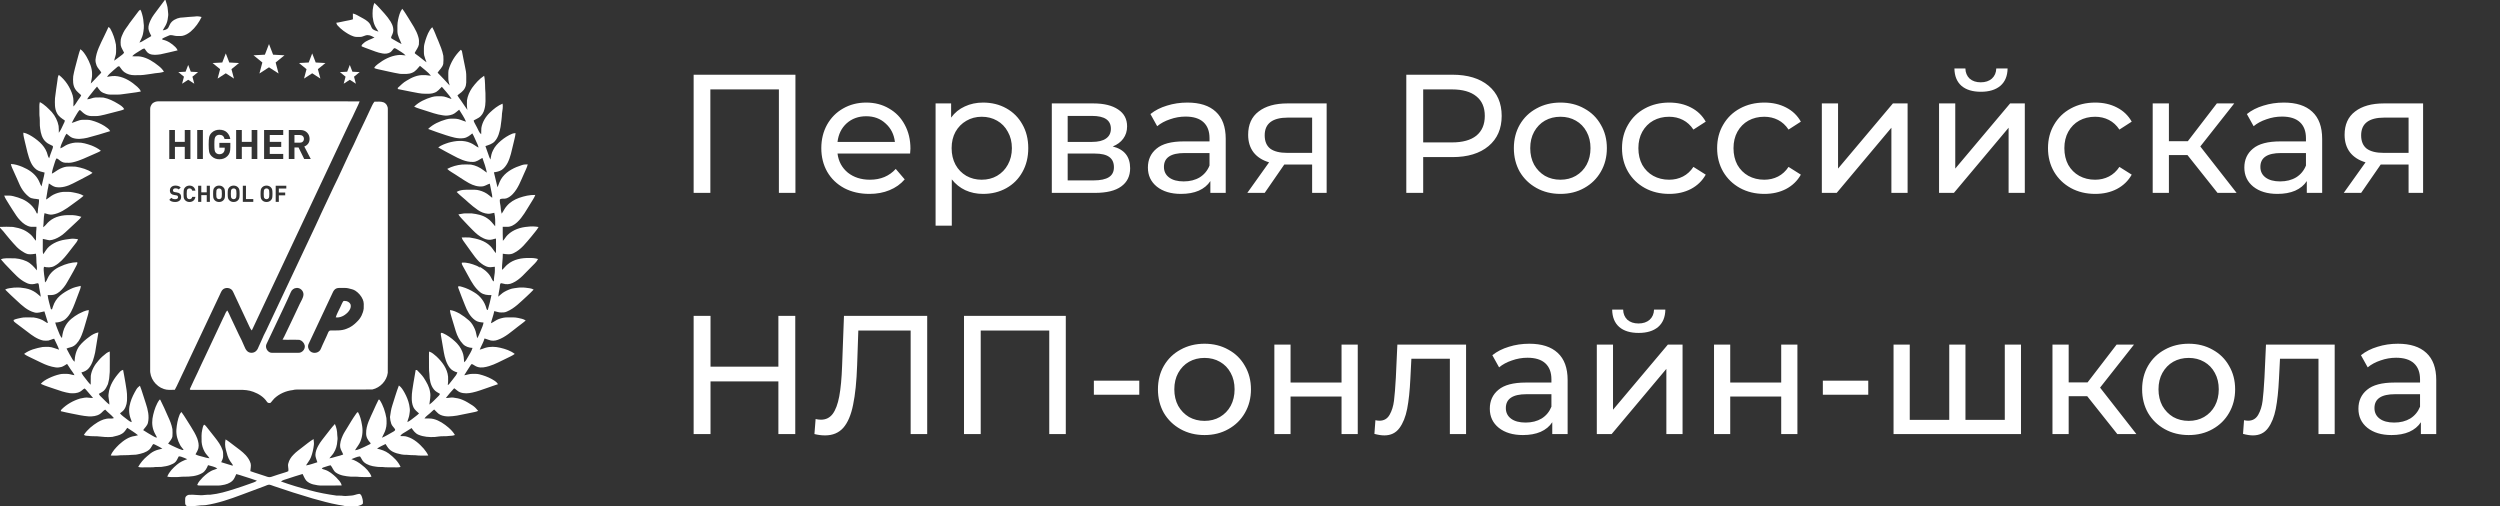 <?xml version="1.0" encoding="UTF-8"?> <svg xmlns="http://www.w3.org/2000/svg" width="311" height="63" viewBox="0 0 311 63" fill="none"><rect x="0" y="0" width="311" height="63" fill="#333333" stroke="none"/> <path fill-rule="evenodd" clip-rule="evenodd" d="M25.04 25.111H24.648V23.105H25.04V23.925H25.719V23.105H26.11V25.111H25.719V24.272H25.04V25.111ZM36.63 17.752H37.295C37.447 17.752 37.571 17.708 37.666 17.62C37.76 17.532 37.808 17.417 37.808 17.275C37.808 17.133 37.76 17.017 37.666 16.93C37.571 16.841 37.447 16.797 37.295 16.797H36.63V17.752ZM32.825 23.719C32.812 23.793 32.805 23.922 32.805 24.108C32.805 24.294 32.812 24.423 32.825 24.496C32.838 24.568 32.863 24.626 32.901 24.669C32.968 24.742 33.053 24.779 33.154 24.779C33.258 24.779 33.341 24.742 33.405 24.669C33.443 24.624 33.469 24.565 33.483 24.493C33.497 24.421 33.504 24.292 33.504 24.108C33.504 23.922 33.497 23.793 33.483 23.719C33.469 23.646 33.443 23.588 33.405 23.545C33.343 23.473 33.26 23.438 33.154 23.438C33.051 23.438 32.967 23.473 32.901 23.545C32.863 23.588 32.838 23.646 32.825 23.719ZM28.717 24.108C28.717 24.294 28.723 24.423 28.736 24.496C28.75 24.568 28.775 24.626 28.813 24.669C28.88 24.742 28.965 24.779 29.066 24.779C29.169 24.779 29.253 24.742 29.317 24.669C29.355 24.624 29.38 24.565 29.394 24.493C29.409 24.421 29.416 24.292 29.416 24.108C29.416 23.922 29.409 23.793 29.394 23.719C29.38 23.646 29.355 23.588 29.317 23.545C29.255 23.473 29.171 23.438 29.066 23.438C28.963 23.438 28.878 23.473 28.813 23.545C28.775 23.588 28.75 23.646 28.736 23.719C28.723 23.793 28.717 23.922 28.717 24.108ZM26.902 24.108C26.902 24.294 26.909 24.423 26.922 24.496C26.935 24.568 26.96 24.626 26.998 24.669C27.066 24.742 27.15 24.779 27.252 24.779C27.355 24.779 27.439 24.742 27.502 24.669C27.54 24.624 27.566 24.565 27.58 24.493C27.594 24.421 27.601 24.292 27.601 24.108C27.601 23.922 27.594 23.793 27.58 23.719C27.566 23.646 27.54 23.588 27.502 23.545C27.44 23.473 27.357 23.438 27.252 23.438C27.148 23.438 27.064 23.473 26.998 23.545C26.96 23.588 26.935 23.646 26.922 23.719C26.909 23.793 26.902 23.922 26.902 24.108ZM36.788 12.605C31.11 12.605 25.433 12.604 19.755 12.605C19.469 12.591 19.173 12.684 18.957 12.873C18.792 13.065 18.668 13.313 18.682 13.57C18.681 24.366 18.682 35.162 18.681 45.958C18.617 47.022 19.37 48.053 20.369 48.388C20.811 48.544 21.287 48.505 21.746 48.489C22.087 47.881 22.345 47.229 22.657 46.605C22.857 46.147 23.107 45.713 23.296 45.249C24.645 42.403 25.984 39.553 27.326 36.703C27.428 36.495 27.509 36.273 27.65 36.086C28.009 35.655 28.787 35.77 28.995 36.296C29.663 37.723 30.338 39.147 31.001 40.577C31.083 40.768 31.176 40.959 31.327 41.106C34.509 34.338 37.7 27.575 40.881 20.807C41.763 18.956 42.616 17.09 43.501 15.24C43.743 14.816 43.933 14.364 44.142 13.923C44.331 13.482 44.577 13.067 44.738 12.614C42.088 12.593 39.437 12.611 36.788 12.605ZM22.532 24.52C22.532 24.709 22.463 24.858 22.324 24.966C22.185 25.074 22.006 25.128 21.788 25.128C21.629 25.128 21.491 25.108 21.374 25.068C21.258 25.027 21.152 24.959 21.056 24.863L21.309 24.61C21.422 24.722 21.583 24.779 21.791 24.779C21.908 24.779 21.996 24.757 22.057 24.714C22.119 24.671 22.149 24.609 22.149 24.528C22.149 24.459 22.128 24.403 22.087 24.362C22.051 24.328 21.991 24.305 21.907 24.294L21.667 24.258C21.498 24.233 21.369 24.178 21.278 24.091C21.183 23.997 21.135 23.866 21.135 23.697C21.135 23.515 21.198 23.368 21.323 23.256C21.449 23.144 21.619 23.088 21.833 23.088C22.104 23.088 22.32 23.166 22.482 23.322L22.233 23.567C22.14 23.475 22.003 23.429 21.822 23.429C21.723 23.429 21.646 23.453 21.594 23.501C21.541 23.549 21.515 23.61 21.515 23.683C21.515 23.743 21.534 23.791 21.571 23.826C21.615 23.866 21.676 23.891 21.755 23.902L21.994 23.939C22.165 23.963 22.293 24.016 22.377 24.097C22.48 24.193 22.532 24.334 22.532 24.52ZM24.31 24.494C24.274 24.699 24.191 24.856 24.059 24.965C23.928 25.074 23.766 25.128 23.575 25.128C23.361 25.128 23.181 25.058 23.037 24.917C22.945 24.825 22.888 24.724 22.866 24.614C22.845 24.504 22.834 24.335 22.834 24.108C22.834 23.881 22.845 23.712 22.866 23.602C22.888 23.493 22.945 23.392 23.037 23.3C23.181 23.159 23.361 23.088 23.575 23.088C23.766 23.088 23.928 23.143 24.059 23.252C24.191 23.361 24.274 23.517 24.31 23.722H23.91C23.865 23.532 23.753 23.438 23.575 23.438C23.468 23.438 23.384 23.472 23.324 23.542C23.286 23.585 23.261 23.644 23.247 23.718C23.232 23.792 23.225 23.922 23.225 24.108C23.225 24.294 23.232 24.424 23.247 24.498C23.261 24.573 23.286 24.631 23.324 24.674C23.384 24.744 23.468 24.779 23.575 24.779C23.755 24.779 23.868 24.684 23.913 24.494H24.31ZM27.252 25.128C27.034 25.128 26.854 25.058 26.713 24.917C26.622 24.825 26.565 24.724 26.543 24.614C26.521 24.504 26.511 24.335 26.511 24.108C26.511 23.881 26.521 23.712 26.543 23.602C26.565 23.493 26.622 23.392 26.713 23.3C26.854 23.159 27.034 23.088 27.252 23.088C27.468 23.088 27.646 23.159 27.787 23.3C27.879 23.392 27.936 23.493 27.959 23.604C27.981 23.715 27.993 23.883 27.993 24.108C27.993 24.334 27.981 24.502 27.959 24.613C27.936 24.723 27.879 24.825 27.787 24.917C27.646 25.058 27.468 25.128 27.252 25.128ZM28.528 24.917C28.436 24.825 28.379 24.724 28.358 24.614C28.336 24.504 28.325 24.335 28.325 24.108C28.325 23.881 28.336 23.712 28.358 23.602C28.379 23.493 28.436 23.392 28.528 23.3C28.669 23.159 28.848 23.088 29.066 23.088C29.282 23.088 29.461 23.159 29.602 23.3C29.694 23.392 29.751 23.493 29.773 23.604C29.796 23.715 29.807 23.883 29.807 24.108C29.807 24.334 29.796 24.502 29.773 24.613C29.751 24.723 29.694 24.825 29.602 24.917C29.461 25.058 29.282 25.128 29.066 25.128C28.848 25.128 28.669 25.058 28.528 24.917ZM30.207 25.111V23.105H30.599V24.762H31.509V25.111H30.207ZM23.69 19.782H22.985V18.27H21.761V19.782H21.056V16.168H21.761V17.645H22.985V16.168H23.69V19.782ZM25.239 19.782H24.533V16.168H25.239V19.782ZM28.579 18.95C28.528 19.116 28.439 19.266 28.31 19.402C28.049 19.676 27.709 19.813 27.29 19.813C26.907 19.813 26.586 19.686 26.325 19.432C26.159 19.266 26.057 19.084 26.018 18.887C25.979 18.689 25.959 18.385 25.959 17.975C25.959 17.566 25.979 17.262 26.018 17.064C26.057 16.866 26.159 16.684 26.325 16.518C26.586 16.265 26.907 16.138 27.29 16.138C27.686 16.138 27.998 16.248 28.226 16.468C28.455 16.688 28.596 16.963 28.65 17.295H27.939C27.858 16.943 27.642 16.767 27.29 16.767C27.107 16.767 26.956 16.831 26.838 16.96C26.77 17.038 26.724 17.143 26.701 17.275C26.677 17.407 26.665 17.64 26.665 17.975C26.665 18.314 26.677 18.549 26.701 18.681C26.724 18.813 26.77 18.918 26.838 18.996C26.953 19.121 27.103 19.183 27.29 19.183C27.506 19.183 27.674 19.116 27.792 18.98C27.9 18.859 27.955 18.698 27.955 18.498V18.366H27.29V17.772H28.655V18.3C28.655 18.567 28.63 18.784 28.579 18.95ZM32.011 19.782H31.305V18.27H30.082V19.782H29.376V16.168H30.082V17.645H31.305V16.168H32.011V19.782ZM35.234 19.782H32.853V16.168H35.234V16.797H33.559V17.645H34.985V18.275H33.559V19.153H35.234V19.782ZM37.843 19.782L37.138 18.341H36.63V19.782H35.925V16.168H37.341C37.7 16.168 37.984 16.275 38.196 16.488C38.408 16.701 38.513 16.963 38.513 17.275C38.513 17.515 38.451 17.716 38.325 17.879C38.2 18.041 38.043 18.156 37.853 18.224L38.661 19.782H37.843ZM32.446 24.614C32.424 24.504 32.413 24.335 32.413 24.108C32.413 23.881 32.424 23.712 32.446 23.602C32.468 23.493 32.524 23.392 32.616 23.3C32.757 23.159 32.937 23.088 33.154 23.088C33.37 23.088 33.549 23.159 33.69 23.3C33.782 23.392 33.839 23.493 33.862 23.604C33.884 23.715 33.896 23.883 33.896 24.108C33.896 24.334 33.884 24.502 33.862 24.613C33.839 24.723 33.782 24.825 33.69 24.917C33.549 25.058 33.37 25.128 33.154 25.128C32.937 25.128 32.757 25.058 32.616 24.917C32.524 24.825 32.468 24.724 32.446 24.614ZM34.296 25.111V23.105H35.617V23.454H34.687V23.948H35.479V24.297H34.687V25.111H34.296Z" fill="white"></path> <path d="M20.503 0H20.584C20.695 0.396 20.857 0.782 20.875 1.198C20.878 1.447 20.953 1.692 20.923 1.941C20.878 2.259 20.855 2.585 20.73 2.884C20.617 3.204 20.399 3.469 20.247 3.769C20.485 3.757 20.734 3.674 20.904 3.502C21.067 3.231 21.148 2.903 21.391 2.685C21.77 2.344 22.285 2.164 22.793 2.171C23.266 2.13 23.738 2.076 24.212 2.057C24.501 2.007 24.798 2.032 25.079 2.114C24.748 2.793 24.307 3.424 23.732 3.917C23.417 4.18 23.049 4.399 22.64 4.471C22.395 4.487 22.148 4.483 21.902 4.473C21.607 4.452 21.301 4.284 21.012 4.422C20.735 4.549 20.445 4.651 20.185 4.81C20.188 4.841 20.196 4.902 20.199 4.933C20.827 5.042 21.37 5.414 21.817 5.852C21.938 5.969 22.025 6.115 22.099 6.264C21.387 6.436 20.674 6.607 19.957 6.758C19.495 6.819 18.996 6.892 18.561 6.679C18.287 6.551 18.153 6.268 17.98 6.039C17.763 6.032 17.599 6.198 17.421 6.297C17.093 6.523 16.711 6.687 16.447 6.994C16.794 7.035 17.146 6.975 17.49 7.038C18.347 7.191 19.094 7.681 19.759 8.22C20.009 8.417 20.232 8.648 20.395 8.923C20.047 9.048 19.678 9.076 19.314 9.11C18.957 9.19 18.59 9.202 18.232 9.27C17.732 9.357 17.223 9.361 16.717 9.353C16.27 9.361 15.817 9.228 15.455 8.965C15.197 8.779 15.045 8.494 14.849 8.253C14.776 8.238 14.695 8.241 14.638 8.294C14.285 8.569 13.97 8.887 13.633 9.179C13.507 9.29 13.405 9.424 13.316 9.566C13.756 9.479 14.209 9.407 14.655 9.493C15.581 9.648 16.393 10.183 17.081 10.798C17.262 10.963 17.436 11.146 17.521 11.382C16.752 11.544 15.966 11.599 15.191 11.724C14.847 11.783 14.497 11.764 14.149 11.771C13.846 11.765 13.536 11.791 13.243 11.698C12.971 11.616 12.687 11.519 12.482 11.312C12.331 11.143 12.203 10.955 12.071 10.771C11.83 11.036 11.606 11.314 11.389 11.599C11.197 11.843 10.986 12.076 10.839 12.352C11.205 12.354 11.528 12.133 11.893 12.126C12.219 12.122 12.547 12.109 12.873 12.139C13.522 12.267 14.122 12.566 14.683 12.909C14.973 13.086 15.29 13.269 15.455 13.579C15.318 13.668 15.159 13.71 15.003 13.752C14.34 13.924 13.678 14.097 13.015 14.264C12.647 14.347 12.277 14.449 11.896 14.441C11.549 14.434 11.187 14.48 10.858 14.346C10.571 14.24 10.333 14.041 10.12 13.828C10.051 13.77 9.984 13.674 9.881 13.702C9.762 13.827 9.674 13.978 9.582 14.122C9.354 14.507 9.118 14.888 8.925 15.292C9.379 15.184 9.791 14.91 10.269 14.905C10.644 14.906 11.029 14.869 11.393 14.981C11.956 15.135 12.503 15.361 12.997 15.671C13.258 15.854 13.551 16.023 13.707 16.312C12.761 16.609 11.81 16.895 10.85 17.143C10.26 17.27 9.627 17.356 9.042 17.159C8.738 17.062 8.53 16.81 8.278 16.631C8.089 16.874 7.987 17.168 7.859 17.444C7.725 17.775 7.528 18.092 7.504 18.456C7.841 18.344 8.101 18.085 8.434 17.964C8.818 17.816 9.229 17.722 9.642 17.735C10.242 17.713 10.822 17.904 11.382 18.098C11.796 18.266 12.207 18.467 12.551 18.757C12.239 18.958 11.882 19.069 11.55 19.233C10.736 19.58 9.94 19.993 9.07 20.188C8.76 20.27 8.437 20.252 8.12 20.245C7.842 20.235 7.592 20.093 7.386 19.916C7.271 19.832 7.161 19.701 7.004 19.721C6.903 19.903 6.85 20.107 6.785 20.303C6.659 20.733 6.488 21.156 6.451 21.605C6.816 21.436 7.114 21.156 7.48 20.987C7.811 20.834 8.169 20.707 8.539 20.72C8.83 20.723 9.122 20.71 9.412 20.732C10.146 20.867 10.892 21.061 11.508 21.503C11.385 21.597 11.256 21.684 11.119 21.756C10.436 22.108 9.77 22.492 9.075 22.822C8.417 23.159 7.669 23.402 6.923 23.27C6.606 23.198 6.346 22.989 6.077 22.818C6.06 22.967 6.038 23.117 6 23.263C5.873 23.776 5.835 24.305 5.73 24.822C6.047 24.655 6.301 24.39 6.621 24.229C6.99 24.043 7.394 23.92 7.805 23.873C8.227 23.875 8.657 23.832 9.073 23.929C9.527 24.024 10.005 24.092 10.397 24.358C9.937 24.768 9.416 25.102 8.926 25.475C8.198 26.015 7.418 26.559 6.5 26.691C6.165 26.741 5.852 26.599 5.535 26.521C5.399 27.095 5.46 27.69 5.369 28.27C5.677 28.075 5.853 27.74 6.141 27.521C6.841 26.92 7.8 26.739 8.699 26.759C9.181 26.743 9.664 26.82 10.12 26.975C9.988 27.161 9.829 27.326 9.658 27.476C9.333 27.761 9.038 28.079 8.71 28.361C8.29 28.729 7.915 29.158 7.425 29.436C7.047 29.666 6.629 29.852 6.184 29.889C5.892 29.866 5.615 29.757 5.325 29.718C5.319 30.083 5.319 30.448 5.32 30.814C5.322 31.085 5.298 31.361 5.382 31.624C5.629 31.301 5.809 30.921 6.127 30.657C6.496 30.348 6.929 30.119 7.387 29.973C7.863 29.821 8.361 29.768 8.854 29.703C9.138 29.663 9.419 29.734 9.701 29.754C9.658 29.897 9.593 30.034 9.502 30.152C9.142 30.63 8.774 31.101 8.401 31.569C7.942 32.152 7.435 32.727 6.774 33.084C6.378 33.308 5.899 33.29 5.469 33.187C5.383 33.504 5.471 33.828 5.485 34.147C5.539 34.474 5.587 34.802 5.598 35.133C5.756 35.006 5.844 34.824 5.917 34.639C6.215 33.946 6.829 33.43 7.517 33.145C8.169 32.831 8.883 32.641 9.607 32.618C9.66 32.751 9.585 32.881 9.527 32.997C9.263 33.486 9.023 33.988 8.729 34.461C8.467 34.881 8.264 35.34 7.947 35.724C7.644 36.095 7.296 36.461 6.834 36.623C6.545 36.738 6.231 36.695 5.929 36.706C5.99 37.298 6.189 37.867 6.329 38.444C6.363 38.458 6.431 38.487 6.465 38.501C6.52 38.371 6.556 38.236 6.6 38.103C6.758 37.603 7.054 37.146 7.446 36.797C7.846 36.45 8.305 36.177 8.782 35.949C9.18 35.75 9.615 35.653 10.046 35.561C10.045 35.707 10.023 35.852 9.966 35.988C9.746 36.571 9.529 37.157 9.305 37.739C9.034 38.442 8.733 39.18 8.15 39.685C7.797 39.993 7.328 40.112 6.869 40.127C7.004 40.629 7.221 41.104 7.412 41.587C7.48 41.761 7.579 41.922 7.71 42.058C7.768 41.514 7.887 40.963 8.171 40.49C8.538 39.849 9.151 39.402 9.779 39.041C10.182 38.84 10.592 38.623 11.047 38.572C11.047 38.969 10.877 39.337 10.783 39.717C10.579 40.38 10.418 41.058 10.153 41.701C9.958 42.206 9.663 42.692 9.216 43.013C8.937 43.213 8.58 43.218 8.277 43.362C8.513 43.812 8.747 44.263 9.013 44.696C9.082 44.812 9.174 44.912 9.274 45.002C9.299 44.3 9.463 43.576 9.899 43.009C10.241 42.585 10.656 42.226 11.097 41.91C11.434 41.645 11.818 41.43 12.242 41.35C12.111 42.184 11.964 43.016 11.834 43.85C11.676 44.53 11.508 45.243 11.054 45.794C10.823 46.08 10.479 46.245 10.128 46.33C10.241 46.641 10.475 46.88 10.67 47.14C10.863 47.389 11.047 47.65 11.286 47.859C11.299 47.489 11.272 47.119 11.294 46.75C11.395 46.033 11.77 45.383 12.252 44.853C12.54 44.507 12.878 44.207 13.237 43.937C13.363 43.843 13.508 43.781 13.654 43.726C13.67 44.523 13.653 45.321 13.655 46.118C13.664 46.381 13.6 46.639 13.598 46.901C13.591 47.203 13.483 47.488 13.427 47.782C13.291 48.06 13.17 48.359 12.944 48.579C12.76 48.762 12.514 48.858 12.298 48.994C12.37 49.19 12.543 49.321 12.684 49.468C12.988 49.758 13.266 50.08 13.606 50.332C13.628 49.882 13.434 49.448 13.507 48.997C13.606 47.94 14.223 47.021 14.916 46.254C15.02 46.133 15.162 46.053 15.313 46.006C15.43 46.549 15.501 47.099 15.607 47.644C15.698 48.249 15.83 48.854 15.805 49.47C15.825 49.992 15.735 50.539 15.425 50.972C15.289 51.151 15.1 51.279 14.925 51.419C15.163 51.708 15.481 51.913 15.773 52.144C15.965 52.283 16.143 52.461 16.381 52.517C16.366 52.337 16.285 52.175 16.226 52.008C16.006 51.386 16.021 50.699 16.218 50.074C16.383 49.492 16.663 48.953 16.968 48.434C17.075 48.25 17.236 48.108 17.406 47.984C17.695 48.704 17.882 49.459 18.141 50.19C18.398 50.96 18.595 51.794 18.403 52.602C18.314 52.965 18.01 53.206 17.811 53.505C18.204 53.766 18.613 54.002 19.021 54.237C19.183 54.316 19.34 54.454 19.533 54.421C19.387 54.124 19.199 53.847 19.098 53.531C18.875 52.911 18.9 52.23 19.058 51.598C19.219 50.937 19.437 50.275 19.843 49.72C19.865 49.719 19.91 49.717 19.932 49.717C20.265 50.388 20.585 51.066 20.877 51.758C21.122 52.278 21.348 52.814 21.45 53.383C21.472 53.685 21.471 53.989 21.45 54.29C21.386 54.646 21.107 54.901 20.913 55.189C21.225 55.378 21.567 55.508 21.893 55.669C22.154 55.782 22.412 55.911 22.688 55.985C22.729 55.98 22.809 55.97 22.849 55.965C22.708 55.766 22.532 55.593 22.414 55.378C22.09 54.794 21.901 54.123 21.941 53.452C21.995 52.817 22.099 52.177 22.343 51.585C22.394 51.459 22.478 51.352 22.567 51.252C23.006 51.833 23.35 52.476 23.754 53.08C24.046 53.551 24.338 54.029 24.538 54.548C24.666 54.929 24.773 55.34 24.683 55.742C24.612 56.022 24.463 56.272 24.32 56.52C24.592 56.681 24.907 56.732 25.207 56.816C25.491 56.89 25.77 56.991 26.065 57.005C25.874 56.725 25.614 56.495 25.452 56.195C25.246 55.82 25.115 55.4 25.079 54.975C25.078 54.473 25.035 53.962 25.157 53.471C25.213 53.253 25.231 53.01 25.38 52.831C25.515 52.857 25.588 52.99 25.678 53.081C26.032 53.531 26.384 53.981 26.742 54.427C27.119 54.907 27.493 55.411 27.686 55.997C27.777 56.239 27.756 56.503 27.757 56.757C27.766 57.025 27.623 57.261 27.518 57.498C27.985 57.647 28.455 57.788 28.925 57.929C28.936 57.911 28.96 57.876 28.972 57.858C28.88 57.679 28.736 57.535 28.63 57.365C28.338 56.941 28.229 56.431 28.1 55.942C27.99 55.527 27.963 55.078 28.064 54.66C28.422 54.875 28.743 55.147 29.078 55.396C29.59 55.789 30.132 56.152 30.573 56.629C30.839 56.927 31.073 57.27 31.181 57.659C31.26 57.974 31.154 58.292 31.14 58.608C31.768 58.846 32.419 59.016 33.051 59.242C33.269 59.33 33.511 59.403 33.743 59.323C34.309 59.132 34.876 58.942 35.449 58.772C35.592 58.726 35.739 58.686 35.871 58.611C35.927 58.293 35.767 57.975 35.861 57.663C35.963 57.246 36.198 56.87 36.502 56.571C36.838 56.205 37.254 55.929 37.639 55.621C38.088 55.279 38.521 54.91 39.007 54.62C39.025 54.86 39.08 55.099 39.047 55.341C38.981 55.869 38.871 56.398 38.676 56.894C38.535 57.265 38.261 57.558 38.064 57.897C38.552 57.839 39.009 57.635 39.48 57.504C39.399 57.202 39.24 56.916 39.235 56.598C39.245 56.192 39.399 55.806 39.59 55.453C39.856 54.955 40.23 54.53 40.569 54.083C40.925 53.631 41.266 53.165 41.662 52.745C41.852 53.169 41.953 53.632 41.954 54.096C41.986 54.35 42.016 54.606 41.963 54.859C41.939 55.384 41.79 55.907 41.505 56.352C41.355 56.594 41.143 56.788 40.973 57.014C41.291 56.981 41.59 56.859 41.899 56.782C42.166 56.708 42.439 56.654 42.693 56.541C42.593 56.237 42.381 55.977 42.325 55.657C42.253 55.14 42.434 54.636 42.642 54.173C42.791 53.833 43.01 53.532 43.196 53.212C43.544 52.637 43.884 52.057 44.275 51.51C44.35 51.42 44.404 51.278 44.538 51.273C44.798 51.737 44.929 52.26 45.015 52.781C45.164 53.473 45.111 54.206 44.856 54.867C44.698 55.291 44.382 55.625 44.164 56.015C44.591 55.964 44.971 55.748 45.36 55.578C45.606 55.461 45.852 55.34 46.096 55.217C46.094 55.189 46.089 55.133 46.086 55.104C45.778 54.788 45.535 54.377 45.548 53.922C45.523 52.902 46.052 51.993 46.452 51.089C46.654 50.624 46.87 50.166 47.098 49.714C47.136 49.718 47.174 49.721 47.213 49.725C47.671 50.408 47.92 51.207 48.069 52.009C48.101 52.466 48.118 52.935 47.982 53.379C47.893 53.764 47.664 54.093 47.512 54.454C47.995 54.264 48.424 53.964 48.882 53.724C49 53.65 49.221 53.562 49.135 53.384C48.99 53.154 48.761 52.978 48.672 52.712C48.584 52.444 48.525 52.162 48.514 51.88C48.588 51.397 48.643 50.908 48.8 50.443C49.071 49.613 49.305 48.769 49.622 47.954C49.947 48.173 50.138 48.525 50.328 48.857C50.586 49.327 50.794 49.83 50.904 50.356C50.943 50.647 51.023 50.942 50.973 51.237C50.94 51.496 50.909 51.759 50.821 52.006C50.764 52.172 50.7 52.337 50.676 52.512C51.042 52.343 51.335 52.057 51.661 51.826C51.824 51.704 51.982 51.575 52.128 51.432C51.871 51.199 51.58 50.98 51.43 50.659C51.26 50.288 51.214 49.873 51.222 49.47C51.214 48.856 51.346 48.254 51.431 47.649C51.526 47.109 51.605 46.567 51.71 46.029C51.751 46.03 51.832 46.033 51.872 46.035C52.167 46.35 52.488 46.645 52.726 47.008C53.062 47.55 53.412 48.11 53.496 48.755C53.615 49.281 53.461 49.805 53.413 50.327C53.785 50.075 54.072 49.725 54.399 49.421C54.52 49.29 54.68 49.174 54.73 48.995C54.469 48.836 54.179 48.705 53.986 48.458C53.545 47.926 53.431 47.205 53.416 46.534C53.338 45.996 53.382 45.451 53.367 44.91C53.367 44.518 53.357 44.125 53.374 43.733C53.735 43.832 54.01 44.099 54.288 44.335C55.003 45.006 55.648 45.851 55.742 46.859C55.741 47.195 55.771 47.539 55.699 47.87C55.737 47.862 55.775 47.854 55.814 47.847C56.114 47.468 56.419 47.094 56.706 46.705C56.792 46.592 56.847 46.461 56.898 46.329C56.535 46.237 56.183 46.059 55.953 45.756C55.523 45.206 55.339 44.511 55.214 43.836C55.111 43.236 55.001 42.638 54.906 42.038C54.892 41.836 54.801 41.635 54.848 41.433C54.923 41.376 55.022 41.428 55.103 41.448C55.652 41.692 56.146 42.048 56.586 42.455C56.987 42.813 57.319 43.256 57.514 43.759C57.695 44.171 57.714 44.627 57.741 45.07C57.926 44.917 58.049 44.71 58.161 44.501C58.378 44.1 58.658 43.726 58.781 43.281C58.35 43.262 57.904 43.125 57.599 42.806C57.164 42.358 56.877 41.785 56.695 41.192C56.513 40.621 56.342 40.047 56.176 39.471C56.095 39.175 55.986 38.882 55.981 38.571C56.403 38.617 56.792 38.807 57.163 39.001C57.591 39.258 57.995 39.556 58.368 39.887C58.688 40.179 58.904 40.566 59.077 40.959C59.235 41.314 59.258 41.707 59.365 42.077C59.563 41.779 59.666 41.434 59.814 41.11C59.946 40.789 60.1 40.471 60.154 40.126C59.793 40.094 59.407 40.062 59.107 39.834C58.469 39.385 58.105 38.664 57.835 37.953C57.56 37.264 57.285 36.575 57.033 35.877C57.015 35.796 56.953 35.704 57.006 35.626C57.181 35.579 57.359 35.653 57.528 35.699C58.047 35.853 58.541 36.085 58.999 36.373C59.746 36.803 60.3 37.547 60.51 38.381C60.53 38.458 60.594 38.634 60.691 38.531C60.864 37.93 61.017 37.32 61.139 36.706C60.667 36.728 60.166 36.676 59.777 36.385C59.099 35.862 58.669 35.104 58.271 34.363C58.02 33.927 57.786 33.483 57.545 33.042C57.486 32.929 57.416 32.805 57.458 32.674C58.081 32.619 58.691 32.819 59.261 33.048C59.443 33.112 59.595 33.239 59.77 33.317C59.732 33.263 59.69 33.212 59.652 33.16C59.985 33.398 60.354 33.595 60.632 33.902C60.85 34.121 61.029 34.379 61.156 34.66C61.218 34.799 61.29 34.942 61.433 35.014C61.447 34.742 61.462 34.471 61.51 34.202C61.578 33.867 61.56 33.524 61.559 33.185C61.306 33.187 61.055 33.276 60.803 33.228C60.332 33.149 59.936 32.848 59.587 32.539C59.234 32.174 58.924 31.769 58.635 31.351C58.394 31.018 58.147 30.689 57.916 30.348C57.743 30.088 57.514 29.853 57.436 29.542C57.769 29.539 58.101 29.526 58.434 29.546C59.35 29.686 60.313 29.934 60.992 30.606C61.264 30.871 61.434 31.218 61.692 31.495C61.719 30.89 61.71 30.283 61.699 29.679C61.538 29.686 61.392 29.757 61.237 29.792C60.886 29.883 60.51 29.812 60.186 29.662C59.649 29.426 59.202 29.032 58.796 28.617C58.48 28.289 58.152 27.97 57.846 27.631C57.567 27.314 57.243 27.033 57.022 26.669C57.318 26.642 57.604 26.537 57.904 26.543C58.167 26.544 58.43 26.538 58.693 26.549C59.366 26.632 60.062 26.761 60.626 27.163C61.025 27.412 61.298 27.799 61.599 28.15C61.614 27.59 61.621 27.02 61.49 26.471C61.229 26.51 60.975 26.613 60.707 26.594C60.255 26.558 59.821 26.385 59.449 26.128C59.04 25.844 58.651 25.531 58.282 25.199C57.805 24.742 57.267 24.353 56.807 23.878C57.309 23.576 57.918 23.601 58.483 23.602C58.867 23.612 59.26 23.572 59.633 23.688C60.077 23.803 60.502 24.006 60.853 24.303C60.978 24.407 61.099 24.515 61.23 24.611C61.246 24.374 61.201 24.14 61.144 23.911C61.073 23.557 61.009 23.201 60.933 22.848C60.645 22.924 60.402 23.109 60.111 23.173C59.496 23.275 58.878 23.072 58.342 22.78C57.59 22.361 56.897 21.848 56.16 21.406C55.971 21.292 55.79 21.167 55.634 21.012C56.206 20.707 56.84 20.528 57.484 20.468C57.851 20.461 58.219 20.45 58.585 20.474C59.145 20.57 59.677 20.816 60.127 21.161C60.27 21.271 60.413 21.381 60.568 21.476C60.43 20.852 60.24 20.238 60.011 19.642C59.644 19.845 59.294 20.14 58.853 20.144C57.941 20.177 57.107 19.743 56.325 19.325C55.714 19.012 55.115 18.675 54.515 18.341C54.89 18.048 55.35 17.9 55.797 17.75C56.679 17.503 57.66 17.398 58.523 17.776C58.889 17.916 59.177 18.194 59.529 18.36C59.48 18.089 59.355 17.842 59.237 17.596C59.073 17.264 58.954 16.909 58.755 16.595C58.445 16.856 58.11 17.12 57.697 17.182C56.941 17.302 56.2 17.038 55.488 16.822C54.743 16.567 53.99 16.333 53.259 16.042C53.87 15.444 54.676 15.088 55.489 14.858C55.882 14.735 56.297 14.751 56.704 14.768C57.151 14.8 57.546 15.032 57.975 15.139C57.751 14.609 57.422 14.131 57.12 13.646C56.852 13.844 56.624 14.104 56.308 14.228C55.924 14.377 55.497 14.426 55.091 14.348C54.314 14.244 53.577 13.966 52.834 13.732C52.395 13.578 51.937 13.477 51.521 13.267C52.127 12.664 52.926 12.308 53.735 12.068C54.119 11.95 54.525 11.972 54.921 11.976C55.364 11.978 55.758 12.203 56.175 12.318C56.005 11.995 55.752 11.729 55.526 11.446C55.348 11.222 55.152 11.013 54.965 10.797C54.69 11.062 54.448 11.389 54.075 11.523C53.715 11.682 53.316 11.665 52.931 11.662C52.348 11.677 51.781 11.52 51.21 11.424C50.637 11.314 50.067 11.197 49.495 11.081C49.491 11.046 49.483 10.976 49.479 10.94C49.83 10.616 50.166 10.265 50.587 10.03C51.225 9.634 51.95 9.302 52.719 9.347C53.019 9.322 53.31 9.411 53.609 9.416C53.223 8.934 52.703 8.59 52.242 8.187C51.957 8.497 51.705 8.874 51.301 9.038C50.825 9.261 50.289 9.195 49.78 9.19C48.835 9.034 47.904 8.798 46.967 8.599C46.824 8.568 46.681 8.529 46.551 8.46C46.634 8.246 46.839 8.115 47.004 7.969C47.721 7.413 48.558 6.97 49.469 6.857C49.799 6.805 50.13 6.864 50.458 6.894C50.181 6.59 49.804 6.412 49.469 6.183C49.329 6.108 49.195 5.979 49.025 5.996C48.853 6.156 48.745 6.381 48.542 6.509C48.255 6.68 47.905 6.711 47.582 6.649C46.974 6.553 46.409 6.299 45.833 6.094C45.555 5.984 45.266 5.897 44.995 5.771C44.93 5.6 45.111 5.489 45.215 5.385C45.601 5.023 46.127 4.9 46.587 4.666C46.32 4.541 46.054 4.367 45.749 4.371C45.417 4.353 45.14 4.601 44.809 4.593C44.523 4.59 44.226 4.627 43.955 4.518C43.499 4.367 43.097 4.096 42.709 3.82C42.45 3.633 42.218 3.41 42.002 3.174C41.909 3.08 41.868 2.953 41.832 2.829C42.206 2.795 42.565 2.68 42.935 2.618C43.258 2.545 43.591 2.512 43.905 2.399C43.898 2.16 43.894 1.921 43.897 1.682C44.259 1.753 44.565 1.971 44.888 2.138C45.287 2.356 45.717 2.566 45.992 2.942C46.151 3.151 46.181 3.437 46.369 3.625C46.58 3.778 46.833 3.861 47.082 3.932C46.935 3.672 46.745 3.437 46.623 3.163C46.466 2.829 46.407 2.461 46.359 2.099C46.33 1.517 46.333 0.908 46.579 0.367C47.035 0.768 47.416 1.242 47.831 1.685C48.118 1.999 48.372 2.342 48.6 2.701C48.868 3.139 49.043 3.693 48.839 4.192C48.788 4.377 48.638 4.54 48.654 4.738C48.784 4.845 48.938 4.917 49.083 5C49.374 5.158 49.65 5.344 49.953 5.48C49.763 4.962 49.447 4.471 49.439 3.902C49.435 3.421 49.411 2.932 49.522 2.459C49.624 1.983 49.743 1.49 50.038 1.092C50.332 1.449 50.552 1.858 50.807 2.243C51.256 3.006 51.803 3.733 52.04 4.6C52.142 4.901 52.135 5.225 52.11 5.538C52.036 5.906 51.785 6.199 51.615 6.524C51.544 6.64 51.696 6.697 51.764 6.762C52.214 7.069 52.612 7.442 53.059 7.751C52.946 7.465 52.843 7.175 52.766 6.877C52.712 6.578 52.741 6.273 52.736 5.971C52.728 5.639 52.838 5.322 52.925 5.006C53.12 4.428 53.325 3.815 53.773 3.381C54.077 3.908 54.249 4.498 54.508 5.048C54.759 5.665 55.028 6.284 55.151 6.943C55.17 7.274 55.183 7.611 55.142 7.941C55.052 8.389 54.668 8.674 54.437 9.041C54.953 9.555 55.443 10.097 55.937 10.633C55.857 10.326 55.758 10.017 55.771 9.696C55.776 9.373 55.751 9.048 55.797 8.727C56.064 7.766 56.604 6.881 57.325 6.192C57.358 6.224 57.424 6.289 57.457 6.322C57.565 6.963 57.715 7.597 57.837 8.236C57.938 8.662 58.015 9.096 58.003 9.535C57.991 10.011 58.071 10.524 57.827 10.959C57.629 11.356 57.24 11.592 56.906 11.86C57.024 12.098 57.204 12.298 57.351 12.517C57.626 12.898 57.868 13.302 58.148 13.68C58.067 13.285 58.075 12.879 58.091 12.479C58.176 11.924 58.41 11.398 58.724 10.936C59.148 10.366 59.623 9.812 60.226 9.426C60.391 10.134 60.315 10.864 60.39 11.581C60.39 12.247 60.45 12.93 60.266 13.579C60.165 14.002 59.926 14.411 59.553 14.645C59.357 14.777 59.134 14.858 58.931 14.976C58.935 15.115 59.01 15.238 59.071 15.36C59.248 15.679 59.416 16.003 59.571 16.333C59.634 16.479 59.742 16.596 59.86 16.701C59.876 16.443 59.857 16.183 59.88 15.926C59.999 15.182 60.413 14.514 60.949 13.995C61.416 13.555 61.923 13.138 62.522 12.893C62.593 13.3 62.51 13.709 62.45 14.112C62.429 14.677 62.342 15.237 62.267 15.796C62.146 16.426 61.989 17.09 61.547 17.578C61.246 17.914 60.796 18.032 60.386 18.174C60.501 18.562 60.67 18.931 60.79 19.318C60.845 19.501 60.915 19.678 61.011 19.844C61.079 19.452 61.141 19.05 61.334 18.697C61.554 18.223 61.922 17.84 62.315 17.505C62.74 17.15 63.21 16.844 63.723 16.633C63.853 16.576 63.997 16.573 64.137 16.563C64.094 17.05 63.931 17.517 63.836 17.995C63.649 18.762 63.505 19.553 63.146 20.263C62.966 20.599 62.734 20.92 62.416 21.138C62.124 21.317 61.78 21.393 61.443 21.436C61.582 22.061 61.745 22.68 61.889 23.303C62.064 22.859 62.214 22.393 62.518 22.017C63.111 21.258 64.013 20.826 64.91 20.542C65.147 20.456 65.4 20.449 65.649 20.45C65.559 20.861 65.344 21.226 65.186 21.611C64.785 22.493 64.457 23.442 63.773 24.155C63.553 24.378 63.298 24.575 62.997 24.675C62.752 24.763 62.475 24.66 62.236 24.772C62.163 24.825 62.176 24.916 62.176 24.994C62.177 25.265 62.271 25.526 62.283 25.796C62.292 26.062 62.332 26.328 62.408 26.584C62.639 26.277 62.775 25.907 63.042 25.626C63.443 25.15 63.992 24.824 64.573 24.616C65.219 24.39 65.903 24.229 66.59 24.251C66.456 24.647 66.183 24.972 65.985 25.335C65.477 26.134 65.036 26.998 64.335 27.651C63.987 27.976 63.535 28.244 63.043 28.217C62.875 28.217 62.706 28.212 62.539 28.213C62.546 28.795 62.527 29.377 62.559 29.959C62.792 29.734 62.927 29.429 63.167 29.211C63.831 28.569 64.755 28.266 65.661 28.204C66.106 28.137 66.558 28.164 67 28.239C66.758 28.676 66.396 29.026 66.103 29.427C65.454 30.183 64.841 31.037 63.917 31.479C63.498 31.715 63.001 31.625 62.548 31.564C62.561 32.236 62.428 32.902 62.447 33.573C62.712 33.383 62.878 33.09 63.14 32.895C63.889 32.258 64.913 32.062 65.872 32.098C66.231 32.082 66.59 32.111 66.933 32.221C66.744 32.625 66.377 32.901 66.081 33.223C65.353 33.924 64.719 34.776 63.77 35.196C63.396 35.385 62.953 35.402 62.557 35.274C62.453 35.258 62.313 35.185 62.24 35.297C62.16 35.504 62.192 35.731 62.136 35.944C62.055 36.259 62.031 36.584 61.979 36.904C62.232 36.707 62.451 36.465 62.735 36.308C63.126 36.092 63.543 35.9 63.993 35.851C64.287 35.816 64.579 35.757 64.877 35.766C65.225 35.753 65.568 35.818 65.913 35.862C66.08 35.879 66.237 35.947 66.385 36.025C66.111 36.334 65.794 36.598 65.501 36.888C64.737 37.577 64.012 38.36 63.044 38.763C62.83 38.865 62.592 38.88 62.36 38.871C62.057 38.886 61.777 38.756 61.486 38.701C61.391 39.217 61.188 39.704 61.069 40.212C61.422 40.077 61.703 39.804 62.062 39.681C62.411 39.563 62.776 39.471 63.147 39.485C63.585 39.496 64.03 39.449 64.46 39.552C64.782 39.622 65.118 39.679 65.398 39.867C65.084 40.158 64.722 40.39 64.391 40.661C63.616 41.253 62.877 41.939 61.941 42.269C61.576 42.413 61.151 42.432 60.788 42.275C60.619 42.211 60.45 42.15 60.276 42.102C60.141 42.594 59.864 43.027 59.676 43.497C59.91 43.451 60.126 43.349 60.352 43.276C60.962 43.091 61.62 43.113 62.234 43.263C62.871 43.411 63.515 43.62 64.036 44.029C63.715 44.267 63.339 44.413 62.985 44.596C62.277 44.927 61.592 45.32 60.839 45.544C60.371 45.683 59.86 45.801 59.383 45.638C59.146 45.567 58.959 45.396 58.735 45.299C58.624 45.265 58.581 45.405 58.522 45.471C58.273 45.88 57.991 46.27 57.75 46.684C58.084 46.641 58.403 46.502 58.744 46.51C59.045 46.513 59.352 46.489 59.646 46.569C60.161 46.7 60.666 46.882 61.135 47.133C61.436 47.311 61.771 47.477 61.952 47.792C61.502 47.928 61.066 48.107 60.619 48.252C60.01 48.452 59.414 48.696 58.785 48.828C58.273 48.948 57.712 48.99 57.214 48.793C56.938 48.685 56.747 48.449 56.499 48.299C56.127 48.676 55.8 49.096 55.465 49.505C55.758 49.526 56.044 49.436 56.337 49.451C56.743 49.505 57.155 49.569 57.533 49.737C57.977 49.917 58.378 50.183 58.782 50.438C59.054 50.617 59.28 50.857 59.484 51.111C59.232 51.24 58.949 51.268 58.677 51.331C58.07 51.457 57.464 51.583 56.855 51.699C56.17 51.798 55.43 51.907 54.779 51.604C54.46 51.464 54.268 51.163 54.016 50.941C53.82 51.066 53.675 51.256 53.493 51.4C53.262 51.616 52.98 51.783 52.806 52.054C53.185 52.078 53.574 52.023 53.945 52.125C54.647 52.312 55.259 52.73 55.804 53.197C56.106 53.465 56.391 53.758 56.591 54.113C56.378 54.202 56.148 54.218 55.92 54.226C55.658 54.264 55.393 54.269 55.129 54.267C54.777 54.258 54.432 54.327 54.084 54.362C53.397 54.397 52.687 54.349 52.047 54.077C51.669 53.919 51.425 53.576 51.201 53.251C50.957 53.391 50.729 53.556 50.487 53.699C50.235 53.856 49.94 53.978 49.786 54.248C50.089 54.256 50.402 54.231 50.69 54.343C51.506 54.599 52.16 55.188 52.716 55.816C52.932 56.081 53.139 56.356 53.278 56.67C52.742 56.673 52.203 56.703 51.67 56.63C51.303 56.622 50.935 56.618 50.57 56.577C50.157 56.599 49.754 56.5 49.359 56.392C49.014 56.285 48.668 56.135 48.415 55.869C48.229 55.684 48.111 55.447 47.964 55.234C47.604 55.413 47.229 55.573 46.903 55.81C47.418 55.923 47.931 56.09 48.359 56.409C48.953 56.863 49.527 57.393 49.832 58.09C49.544 58.171 49.241 58.132 48.946 58.139C48.596 58.132 48.246 58.153 47.898 58.124C47.523 58.063 47.139 58.129 46.766 58.052C46.234 57.994 45.686 57.846 45.273 57.49C45.049 57.297 44.964 57.001 44.783 56.776C44.403 56.792 44.064 57.005 43.707 57.12C44.188 57.267 44.63 57.522 45.015 57.846C45.517 58.22 45.977 58.695 46.213 59.282C46.053 59.367 45.87 59.343 45.697 59.346C45.382 59.337 45.067 59.357 44.753 59.331C44.378 59.275 43.998 59.312 43.621 59.295C42.986 59.242 42.314 59.16 41.778 58.784C41.463 58.563 41.372 58.166 41.133 57.884C40.902 57.912 40.687 58.012 40.464 58.074C40.315 58.129 40.142 58.15 40.031 58.272C40.124 58.38 40.278 58.384 40.403 58.434C40.955 58.604 41.401 58.991 41.815 59.379C42.08 59.684 42.431 59.965 42.501 60.388C41.697 60.412 40.892 60.395 40.088 60.401C39.702 60.414 39.316 60.35 38.943 60.256C38.632 60.17 38.327 60.025 38.102 59.789C37.894 59.547 37.792 59.239 37.643 58.962C36.998 59.144 36.367 59.366 35.729 59.569C35.465 59.662 35.176 59.713 34.953 59.894C36.124 60.319 37.32 60.672 38.525 60.987C39.616 61.292 40.734 61.492 41.854 61.65C42.139 61.666 42.427 61.64 42.709 61.688C43.035 61.736 43.359 61.655 43.685 61.652C44.019 61.644 44.324 61.481 44.651 61.44C44.834 61.412 44.941 61.6 44.996 61.746C45.099 62.032 45.18 62.338 45.141 62.644C44.979 62.868 44.663 62.876 44.431 62.99H43.013C42.708 62.878 42.382 62.865 42.068 62.796C40.984 62.602 39.927 62.294 38.867 62.003C37.257 61.525 35.653 61.024 34.067 60.472C33.875 60.409 33.689 60.318 33.486 60.294C33.295 60.298 33.125 60.403 32.949 60.465C31.999 60.827 31.043 61.174 30.091 61.532C28.623 62.088 27.126 62.603 25.57 62.84C25.31 62.879 25.045 62.846 24.785 62.889C24.473 62.918 24.163 62.962 23.85 62.99H23.273C23.166 62.892 23.033 62.785 23.037 62.627C23.028 62.399 23.022 62.17 23.043 61.943C23.083 61.735 23.286 61.597 23.481 61.555C24.134 61.491 24.783 61.667 25.435 61.577C25.679 61.536 25.927 61.555 26.172 61.541C27.207 61.438 28.209 61.14 29.194 60.82C29.849 60.627 30.488 60.383 31.134 60.161C31.416 60.056 31.717 59.98 31.961 59.795C31.405 59.585 30.832 59.423 30.268 59.237C29.975 59.154 29.693 59.033 29.395 58.976C29.25 59.253 29.162 59.572 28.929 59.795C28.574 60.142 28.077 60.288 27.597 60.357C27.328 60.414 27.052 60.399 26.779 60.401C26.149 60.401 25.52 60.401 24.891 60.399C24.768 60.395 24.636 60.404 24.533 60.329C24.665 59.955 24.956 59.672 25.221 59.388C25.637 58.987 26.098 58.596 26.661 58.427C26.788 58.385 26.915 58.342 27.032 58.275C26.692 58.043 26.269 57.983 25.881 57.866C25.725 58.246 25.523 58.637 25.154 58.85C24.461 59.257 23.632 59.307 22.848 59.299C22.532 59.289 22.221 59.362 21.905 59.344C21.539 59.331 21.166 59.385 20.808 59.291C21.047 58.685 21.524 58.216 22.011 57.803C22.383 57.484 22.835 57.281 23.294 57.119C23.046 57.005 22.793 56.903 22.535 56.815C22.435 56.78 22.323 56.757 22.221 56.794C22.097 57.01 22.019 57.254 21.85 57.441C21.671 57.648 21.406 57.748 21.158 57.847C20.812 57.985 20.44 58.03 20.075 58.082C19.742 58.112 19.406 58.07 19.075 58.124C18.744 58.151 18.411 58.133 18.079 58.139C17.783 58.133 17.48 58.171 17.191 58.086C17.474 57.58 17.849 57.131 18.294 56.759C18.568 56.52 18.848 56.279 19.18 56.123C19.5 55.965 19.854 55.899 20.198 55.809C19.926 55.627 19.626 55.494 19.338 55.341C19.247 55.295 19.153 55.242 19.048 55.251C18.882 55.459 18.796 55.725 18.595 55.907C18.181 56.29 17.613 56.426 17.075 56.533C16.82 56.595 16.556 56.558 16.297 56.591C15.845 56.65 15.387 56.605 14.934 56.64C14.551 56.695 14.161 56.677 13.775 56.67C13.983 56.132 14.402 55.711 14.803 55.311C15.359 54.806 16.011 54.328 16.778 54.239C16.91 54.213 17.04 54.181 17.168 54.143C16.75 53.797 16.282 53.52 15.832 53.219C15.649 53.481 15.478 53.769 15.198 53.939C14.829 54.187 14.376 54.236 13.961 54.352C13.341 54.408 12.721 54.34 12.104 54.276C11.741 54.249 11.374 54.287 11.012 54.227C10.82 54.198 10.59 54.24 10.44 54.091C10.873 53.431 11.502 52.925 12.169 52.515C12.624 52.247 13.14 52.041 13.678 52.062C13.841 52.055 14.019 52.09 14.169 52.005C13.852 51.612 13.427 51.324 13.087 50.953C12.822 51.091 12.666 51.364 12.411 51.516C12.011 51.766 11.519 51.815 11.056 51.801C10.303 51.752 9.567 51.57 8.828 51.43C8.411 51.33 7.984 51.272 7.573 51.154C7.551 51.055 7.61 50.975 7.678 50.912C8.311 50.286 9.111 49.838 9.96 49.58C10.319 49.514 10.688 49.401 11.055 49.477C11.227 49.504 11.402 49.505 11.576 49.502C11.336 49.21 11.074 48.937 10.837 48.643C10.742 48.53 10.649 48.411 10.527 48.325C10.322 48.418 10.18 48.605 9.983 48.713C9.596 48.939 9.132 48.945 8.698 48.911C8.047 48.813 7.42 48.607 6.802 48.385C6.225 48.178 5.628 48.016 5.073 47.75C5.344 47.434 5.71 47.224 6.08 47.044C6.521 46.832 6.984 46.66 7.462 46.555C7.748 46.489 8.043 46.515 8.334 46.511C8.654 46.505 8.951 46.648 9.267 46.674C9.139 46.394 8.93 46.163 8.762 45.908C8.619 45.698 8.498 45.473 8.344 45.271C8.112 45.405 7.894 45.574 7.633 45.652C7.401 45.713 7.156 45.739 6.917 45.704C6.294 45.62 5.698 45.396 5.136 45.12C4.726 44.917 4.307 44.732 3.899 44.525C3.593 44.368 3.268 44.241 2.998 44.024C3.66 43.521 4.487 43.312 5.292 43.168C5.554 43.139 5.819 43.149 6.082 43.154C6.528 43.175 6.928 43.386 7.352 43.501C7.193 43.027 6.937 42.593 6.738 42.135C6.488 42.185 6.261 42.311 6.013 42.367C5.8 42.386 5.583 42.388 5.37 42.362C4.618 42.196 3.985 41.724 3.39 41.258C2.914 40.893 2.429 40.537 1.952 40.174C1.835 40.075 1.658 39.983 1.693 39.802C1.857 39.714 2.043 39.674 2.222 39.628C2.526 39.563 2.83 39.482 3.143 39.487C3.493 39.488 3.843 39.475 4.192 39.496C4.698 39.565 5.201 39.725 5.621 40.022C5.728 40.077 5.83 40.21 5.963 40.157C5.838 39.677 5.655 39.213 5.523 38.734C5.12 38.801 4.717 38.989 4.303 38.874C3.425 38.651 2.745 38.013 2.101 37.411C1.616 36.95 1.109 36.512 0.647 36.027C0.97 35.822 1.365 35.849 1.727 35.781C2.087 35.756 2.451 35.755 2.808 35.816C3.284 35.866 3.759 35.986 4.175 36.229C4.51 36.404 4.779 36.675 5.069 36.913C5.024 36.425 4.876 35.953 4.836 35.464C4.818 35.381 4.811 35.271 4.718 35.235C4.571 35.238 4.431 35.289 4.289 35.323C3.927 35.404 3.543 35.344 3.222 35.158C2.385 34.761 1.783 34.035 1.145 33.389C0.79 33.024 0.433 32.658 0.112 32.262C0.519 32.066 0.98 32.153 1.414 32.132C2.065 32.105 2.722 32.234 3.314 32.508C3.835 32.757 4.228 33.193 4.584 33.636C4.59 33.396 4.602 33.155 4.563 32.917C4.507 32.62 4.547 32.317 4.515 32.018C4.496 31.867 4.483 31.715 4.474 31.563C4.14 31.616 3.799 31.659 3.462 31.61C3.157 31.534 2.896 31.351 2.636 31.182C2.248 30.926 1.933 30.58 1.63 30.232C1.366 29.904 1.065 29.609 0.812 29.272C0.56 28.941 0.291 28.624 0 28.327V28.227C0.537 28.206 1.075 28.196 1.612 28.229C2.061 28.306 2.511 28.404 2.927 28.596C3.265 28.751 3.575 28.966 3.851 29.216C4.091 29.431 4.238 29.727 4.471 29.949C4.502 29.573 4.467 29.196 4.498 28.821C4.527 28.62 4.533 28.417 4.537 28.215C4.299 28.209 4.061 28.227 3.824 28.209C3.314 28.132 2.881 27.807 2.535 27.44C2.145 27.06 1.877 26.582 1.577 26.133C1.287 25.699 1.027 25.247 0.749 24.806C0.657 24.657 0.581 24.5 0.525 24.334C0.902 24.334 1.29 24.299 1.658 24.404C2.048 24.504 2.436 24.619 2.805 24.784C3.579 25.133 4.248 25.749 4.571 26.545C4.598 26.545 4.654 26.544 4.682 26.544C4.71 26.148 4.745 25.753 4.823 25.364C4.856 25.18 4.852 24.994 4.857 24.809C4.448 24.702 3.981 24.775 3.626 24.504C3.227 24.196 2.891 23.805 2.642 23.367C2.454 23.045 2.328 22.694 2.17 22.358C1.934 21.854 1.708 21.345 1.486 20.835C1.425 20.697 1.385 20.55 1.355 20.402C1.847 20.415 2.323 20.572 2.775 20.757C3.538 21.076 4.28 21.547 4.713 22.273C4.895 22.563 4.982 22.901 5.166 23.189C5.277 22.612 5.468 22.051 5.55 21.468C5.202 21.375 4.829 21.314 4.531 21.093C4.235 20.869 4.005 20.562 3.848 20.227C3.47 19.412 3.321 18.519 3.101 17.654C3.025 17.274 2.892 16.9 2.899 16.507C3.154 16.546 3.397 16.64 3.624 16.762C4.111 17.023 4.561 17.348 4.968 17.722C5.338 18.066 5.648 18.482 5.828 18.957C5.926 19.201 5.944 19.479 6.115 19.69C6.226 19.351 6.331 19.009 6.468 18.679C6.531 18.516 6.613 18.345 6.578 18.165C6.291 17.996 5.958 17.899 5.714 17.661C5.232 17.241 5.07 16.587 4.994 15.978C4.917 15.527 4.98 15.067 4.933 14.614C4.886 14.322 4.906 14.024 4.901 13.73C4.913 13.387 4.857 13.035 4.956 12.7C5.538 12.998 5.994 13.48 6.446 13.942C6.869 14.431 7.173 15.032 7.291 15.669C7.33 15.951 7.311 16.237 7.315 16.52C7.35 16.47 7.384 16.42 7.418 16.369C7.626 16.08 7.741 15.74 7.904 15.426C7.971 15.285 8.06 15.145 8.061 14.983C7.689 14.742 7.297 14.486 7.087 14.079C6.78 13.51 6.821 12.847 6.841 12.223C6.935 11.492 7.027 10.76 7.143 10.033C7.154 9.784 7.196 9.535 7.314 9.314C8.144 9.952 8.735 10.873 9.04 11.87C9.169 12.318 9.148 12.788 9.129 13.248C9.384 13.026 9.514 12.707 9.715 12.441C9.847 12.245 10.019 12.07 10.099 11.844C9.853 11.588 9.541 11.391 9.356 11.078C9.058 10.604 9.065 10.022 9.109 9.483C9.219 8.825 9.411 8.186 9.576 7.54C9.714 7.066 9.811 6.578 10 6.12C10.348 6.361 10.57 6.732 10.786 7.087C11.147 7.743 11.47 8.46 11.454 9.225C11.472 9.62 11.359 10.004 11.29 10.39C11.622 10.096 11.898 9.747 12.214 9.437C12.345 9.299 12.498 9.178 12.599 9.014C12.43 8.711 12.148 8.48 12.017 8.154C11.931 7.927 11.87 7.684 11.879 7.44C11.981 6.405 12.488 5.479 12.93 4.558C13.108 4.152 13.325 3.765 13.497 3.357C13.578 3.414 13.665 3.47 13.716 3.558C14.066 4.175 14.291 4.857 14.422 5.553C14.456 5.862 14.441 6.174 14.44 6.485C14.445 6.856 14.261 7.191 14.205 7.551C14.452 7.376 14.688 7.187 14.933 7.008C15.111 6.871 15.312 6.748 15.436 6.554C15.3 6.243 15.083 5.964 15.021 5.625C14.999 5.389 14.997 5.15 15.025 4.916C15.078 4.617 15.21 4.34 15.338 4.067C15.539 3.638 15.867 3.292 16.11 2.889C16.428 2.448 16.773 2.027 17.092 1.587C17.197 1.447 17.295 1.292 17.454 1.207C17.509 1.284 17.552 1.369 17.583 1.458C17.727 1.885 17.835 2.326 17.856 2.778C17.944 3.272 17.88 3.776 17.779 4.263C17.694 4.633 17.508 4.964 17.345 5.302C17.559 5.235 17.755 5.126 17.94 5.001C18.224 4.81 18.543 4.679 18.823 4.481C18.675 4.195 18.518 3.903 18.468 3.58C18.433 3.222 18.569 2.873 18.713 2.552C18.943 2.031 19.319 1.599 19.648 1.142C19.924 0.754 20.224 0.385 20.503 0Z" fill="white"></path> <path d="M46.635 12.647C47 12.653 47.382 12.6 47.731 12.735C48.051 12.876 48.26 13.222 48.245 13.569C48.245 23.72 48.245 33.869 48.245 44.02C48.241 44.806 48.252 45.593 48.239 46.379C48.112 47.374 47.299 48.231 46.327 48.448C45.034 48.477 43.74 48.453 42.448 48.461C40.771 48.461 39.094 48.461 37.417 48.461C37.08 48.466 36.737 48.43 36.41 48.527C35.562 48.626 34.738 48.985 34.117 49.576C33.941 49.741 33.82 49.956 33.643 50.12C33.471 50.169 33.286 50.13 33.196 49.965C32.803 49.372 32.169 48.984 31.513 48.742C30.958 48.53 30.355 48.484 29.766 48.501C27.773 48.501 25.781 48.501 23.789 48.501C23.72 48.516 23.572 48.468 23.625 48.379C23.929 47.693 24.263 47.02 24.582 46.341C24.869 45.676 25.202 45.032 25.503 44.374C26.264 42.759 27.028 41.144 27.78 39.525C27.951 39.242 28.025 38.899 28.244 38.648L28.295 38.648C28.44 38.877 28.531 39.135 28.65 39.378C29.011 40.136 29.372 40.893 29.724 41.655C29.956 42.096 30.172 42.545 30.36 43.007C30.466 43.264 30.575 43.539 30.797 43.721C31.092 43.961 31.56 43.94 31.837 43.681C32.028 43.523 32.115 43.284 32.207 43.062C32.344 42.724 32.526 42.406 32.658 42.065C32.837 41.606 33.101 41.187 33.292 40.733C35.29 36.512 37.269 32.283 39.264 28.06C39.525 27.534 39.74 26.987 39.999 26.459C40.509 25.378 41.009 24.293 41.525 23.216C42.194 21.876 42.797 20.504 43.434 19.149C43.838 18.352 44.222 17.544 44.581 16.725C45.104 15.662 45.603 14.586 46.105 13.512C46.253 13.221 46.366 12.901 46.581 12.651L46.635 12.647ZM36.182 36.333C35.924 36.934 35.641 37.523 35.368 38.118C34.621 39.677 33.897 41.247 33.149 42.806C32.976 43.185 33.196 43.664 33.565 43.833C33.703 43.901 33.86 43.884 34.009 43.888C35.041 43.886 36.073 43.888 37.104 43.888C37.576 43.92 37.998 43.441 37.91 42.977C37.839 42.65 37.574 42.371 37.255 42.278C36.553 42.244 35.849 42.29 35.147 42.254C35.304 42.015 35.41 41.748 35.537 41.494C36.144 40.279 36.693 39.036 37.284 37.814C37.461 37.429 37.734 37.067 37.753 36.629C37.764 36.18 37.339 35.774 36.89 35.821C36.578 35.832 36.294 36.044 36.182 36.333ZM41.846 35.882C41.634 35.971 41.492 36.165 41.402 36.37C40.395 38.522 39.374 40.668 38.373 42.823C38.251 43.131 38.361 43.503 38.613 43.714C39.011 44.056 39.729 43.9 39.913 43.395C40.197 42.701 40.55 42.037 40.834 41.344C40.885 41.223 40.994 41.104 41.135 41.111C41.799 41.101 42.494 41.163 43.12 40.896C43.633 40.718 44.074 40.38 44.443 39.989C44.882 39.568 45.164 38.991 45.244 38.39C45.254 38.009 45.294 37.607 45.129 37.251C44.937 36.816 44.617 36.436 44.22 36.174C43.966 36.001 43.656 35.951 43.364 35.874C43.082 35.798 42.788 35.827 42.5 35.821C42.282 35.825 42.053 35.797 41.846 35.882Z" fill="white"></path> <path d="M42.687 37.497C42.73 37.411 42.843 37.447 42.919 37.439C43.195 37.437 43.482 37.594 43.601 37.848C43.73 38.235 43.501 38.619 43.236 38.887C42.857 39.271 42.319 39.553 41.767 39.481C41.898 39.03 42.144 38.626 42.338 38.201C42.453 37.966 42.54 37.715 42.687 37.497Z" fill="white"></path> <path fill-rule="evenodd" clip-rule="evenodd" d="M33.463 5.479L33.974 6.802L35.389 6.879L34.289 7.773L34.654 9.143L33.463 8.373L32.273 9.143L32.637 7.773L31.537 6.879L32.953 6.802L33.463 5.479Z" fill="white"></path> <path fill-rule="evenodd" clip-rule="evenodd" d="M38.838 6.644L39.275 7.775L40.484 7.84L39.544 8.604L39.856 9.775L38.838 9.117L37.821 9.775L38.132 8.604L37.192 7.84L38.402 7.775L38.838 6.644Z" fill="white"></path> <path fill-rule="evenodd" clip-rule="evenodd" d="M28.088 6.644L28.524 7.775L29.734 7.84L28.794 8.604L29.105 9.775L28.088 9.117L27.071 9.775L27.382 8.604L26.442 7.84L27.652 7.775L28.088 6.644Z" fill="white"></path> <path fill-rule="evenodd" clip-rule="evenodd" d="M43.515 8.078L43.84 8.921L44.743 8.97L44.041 9.54L44.274 10.414L43.515 9.923L42.756 10.414L42.988 9.54L42.287 8.97L43.19 8.921L43.515 8.078Z" fill="white"></path> <path fill-rule="evenodd" clip-rule="evenodd" d="M23.412 8.078L23.737 8.921L24.639 8.97L23.938 9.54L24.17 10.414L23.412 9.923L22.653 10.414L22.885 9.54L22.184 8.97L23.086 8.921L23.412 8.078Z" fill="white"></path> <path d="M98.952 9.295V23.995H96.894V11.122H88.368V23.995H86.289V9.295H98.952ZM113.259 18.493C113.259 18.647 113.245 18.85 113.217 19.102H104.187C104.313 20.082 104.74 20.873 105.468 21.475C106.21 22.063 107.127 22.357 108.219 22.357C109.549 22.357 110.62 21.909 111.432 21.013L112.545 22.315C112.041 22.903 111.411 23.351 110.655 23.659C109.913 23.967 109.08 24.121 108.156 24.121C106.98 24.121 105.937 23.883 105.027 23.407C104.117 22.917 103.41 22.238 102.906 21.37C102.416 20.502 102.171 19.522 102.171 18.43C102.171 17.352 102.409 16.379 102.885 15.511C103.375 14.643 104.04 13.971 104.88 13.495C105.734 13.005 106.693 12.76 107.757 12.76C108.821 12.76 109.766 13.005 110.592 13.495C111.432 13.971 112.083 14.643 112.545 15.511C113.021 16.379 113.259 17.373 113.259 18.493ZM107.757 14.461C106.791 14.461 105.979 14.755 105.321 15.343C104.677 15.931 104.299 16.701 104.187 17.653H111.327C111.215 16.715 110.83 15.952 110.172 15.364C109.528 14.762 108.723 14.461 107.757 14.461ZM122.288 12.76C123.366 12.76 124.332 12.998 125.186 13.474C126.04 13.95 126.705 14.615 127.181 15.469C127.671 16.323 127.916 17.31 127.916 18.43C127.916 19.55 127.671 20.544 127.181 21.412C126.705 22.266 126.04 22.931 125.186 23.407C124.332 23.883 123.366 24.121 122.288 24.121C121.49 24.121 120.755 23.967 120.083 23.659C119.425 23.351 118.865 22.903 118.403 22.315V28.069H116.387V12.865H118.319V14.629C118.767 14.013 119.334 13.551 120.02 13.243C120.706 12.921 121.462 12.76 122.288 12.76ZM122.12 22.357C122.834 22.357 123.471 22.196 124.031 21.874C124.605 21.538 125.053 21.076 125.375 20.488C125.711 19.886 125.879 19.2 125.879 18.43C125.879 17.66 125.711 16.981 125.375 16.393C125.053 15.791 124.605 15.329 124.031 15.007C123.471 14.685 122.834 14.524 122.12 14.524C121.42 14.524 120.783 14.692 120.209 15.028C119.649 15.35 119.201 15.805 118.865 16.393C118.543 16.981 118.382 17.66 118.382 18.43C118.382 19.2 118.543 19.886 118.865 20.488C119.187 21.076 119.635 21.538 120.209 21.874C120.783 22.196 121.42 22.357 122.12 22.357ZM138.426 18.22C139.868 18.584 140.589 19.487 140.589 20.929C140.589 21.909 140.218 22.665 139.476 23.197C138.748 23.729 137.656 23.995 136.2 23.995H130.845V12.865H136.011C137.327 12.865 138.356 13.117 139.098 13.621C139.84 14.111 140.211 14.811 140.211 15.721C140.211 16.309 140.05 16.82 139.728 17.254C139.42 17.674 138.986 17.996 138.426 18.22ZM132.819 17.653H135.843C136.613 17.653 137.194 17.513 137.586 17.233C137.992 16.953 138.195 16.547 138.195 16.015C138.195 14.951 137.411 14.419 135.843 14.419H132.819V17.653ZM136.053 22.441C136.893 22.441 137.523 22.308 137.943 22.042C138.363 21.776 138.573 21.363 138.573 20.803C138.573 20.229 138.377 19.802 137.985 19.522C137.607 19.242 137.005 19.102 136.179 19.102H132.819V22.441H136.053ZM147.713 12.76C149.253 12.76 150.429 13.138 151.241 13.894C152.067 14.65 152.48 15.777 152.48 17.275V23.995H150.569V22.525C150.233 23.043 149.75 23.442 149.12 23.722C148.504 23.988 147.769 24.121 146.915 24.121C145.669 24.121 144.668 23.82 143.912 23.218C143.17 22.616 142.799 21.825 142.799 20.845C142.799 19.865 143.156 19.081 143.87 18.493C144.584 17.891 145.718 17.59 147.272 17.59H150.464V17.191C150.464 16.323 150.212 15.658 149.708 15.196C149.204 14.734 148.462 14.503 147.482 14.503C146.824 14.503 146.18 14.615 145.55 14.839C144.92 15.049 144.388 15.336 143.954 15.7L143.114 14.188C143.688 13.726 144.374 13.376 145.172 13.138C145.97 12.886 146.817 12.76 147.713 12.76ZM147.251 22.567C148.021 22.567 148.686 22.399 149.246 22.063C149.806 21.713 150.212 21.223 150.464 20.593V19.039H147.356C145.648 19.039 144.794 19.613 144.794 20.761C144.794 21.321 145.011 21.762 145.445 22.084C145.879 22.406 146.481 22.567 147.251 22.567ZM165.035 12.865V23.995H163.229V20.467H159.995H159.764L157.328 23.995H155.165L157.874 20.194C157.034 19.942 156.39 19.529 155.942 18.955C155.494 18.367 155.27 17.639 155.27 16.771C155.27 15.497 155.704 14.531 156.572 13.873C157.44 13.201 158.637 12.865 160.163 12.865H165.035ZM157.328 16.834C157.328 17.576 157.559 18.129 158.021 18.493C158.497 18.843 159.204 19.018 160.142 19.018H163.229V14.629H160.226C158.294 14.629 157.328 15.364 157.328 16.834ZM180.677 9.295C182.581 9.295 184.079 9.75 185.171 10.66C186.263 11.57 186.809 12.823 186.809 14.419C186.809 16.015 186.263 17.268 185.171 18.178C184.079 19.088 182.581 19.543 180.677 19.543H177.044V23.995H174.944V9.295H180.677ZM180.614 17.716C181.944 17.716 182.959 17.436 183.659 16.876C184.359 16.302 184.709 15.483 184.709 14.419C184.709 13.355 184.359 12.543 183.659 11.983C182.959 11.409 181.944 11.122 180.614 11.122H177.044V17.716H180.614ZM194.12 24.121C193.014 24.121 192.02 23.876 191.138 23.386C190.256 22.896 189.563 22.224 189.059 21.37C188.569 20.502 188.324 19.522 188.324 18.43C188.324 17.338 188.569 16.365 189.059 15.511C189.563 14.643 190.256 13.971 191.138 13.495C192.02 13.005 193.014 12.76 194.12 12.76C195.226 12.76 196.213 13.005 197.081 13.495C197.963 13.971 198.649 14.643 199.139 15.511C199.643 16.365 199.895 17.338 199.895 18.43C199.895 19.522 199.643 20.502 199.139 21.37C198.649 22.224 197.963 22.896 197.081 23.386C196.213 23.876 195.226 24.121 194.12 24.121ZM194.12 22.357C194.834 22.357 195.471 22.196 196.031 21.874C196.605 21.538 197.053 21.076 197.375 20.488C197.697 19.886 197.858 19.2 197.858 18.43C197.858 17.66 197.697 16.981 197.375 16.393C197.053 15.791 196.605 15.329 196.031 15.007C195.471 14.685 194.834 14.524 194.12 14.524C193.406 14.524 192.762 14.685 192.188 15.007C191.628 15.329 191.18 15.791 190.844 16.393C190.522 16.981 190.361 17.66 190.361 18.43C190.361 19.2 190.522 19.886 190.844 20.488C191.18 21.076 191.628 21.538 192.188 21.874C192.762 22.196 193.406 22.357 194.12 22.357ZM207.658 24.121C206.524 24.121 205.509 23.876 204.613 23.386C203.731 22.896 203.038 22.224 202.534 21.37C202.03 20.502 201.778 19.522 201.778 18.43C201.778 17.338 202.03 16.365 202.534 15.511C203.038 14.643 203.731 13.971 204.613 13.495C205.509 13.005 206.524 12.76 207.658 12.76C208.666 12.76 209.562 12.963 210.346 13.369C211.144 13.775 211.76 14.363 212.194 15.133L210.661 16.12C210.311 15.588 209.877 15.189 209.359 14.923C208.841 14.657 208.267 14.524 207.637 14.524C206.909 14.524 206.251 14.685 205.663 15.007C205.089 15.329 204.634 15.791 204.298 16.393C203.976 16.981 203.815 17.66 203.815 18.43C203.815 19.214 203.976 19.907 204.298 20.509C204.634 21.097 205.089 21.552 205.663 21.874C206.251 22.196 206.909 22.357 207.637 22.357C208.267 22.357 208.841 22.224 209.359 21.958C209.877 21.692 210.311 21.293 210.661 20.761L212.194 21.727C211.76 22.497 211.144 23.092 210.346 23.512C209.562 23.918 208.666 24.121 207.658 24.121ZM219.491 24.121C218.357 24.121 217.342 23.876 216.446 23.386C215.564 22.896 214.871 22.224 214.367 21.37C213.863 20.502 213.611 19.522 213.611 18.43C213.611 17.338 213.863 16.365 214.367 15.511C214.871 14.643 215.564 13.971 216.446 13.495C217.342 13.005 218.357 12.76 219.491 12.76C220.499 12.76 221.395 12.963 222.179 13.369C222.977 13.775 223.593 14.363 224.027 15.133L222.494 16.12C222.144 15.588 221.71 15.189 221.192 14.923C220.674 14.657 220.1 14.524 219.47 14.524C218.742 14.524 218.084 14.685 217.496 15.007C216.922 15.329 216.467 15.791 216.131 16.393C215.809 16.981 215.648 17.66 215.648 18.43C215.648 19.214 215.809 19.907 216.131 20.509C216.467 21.097 216.922 21.552 217.496 21.874C218.084 22.196 218.742 22.357 219.47 22.357C220.1 22.357 220.674 22.224 221.192 21.958C221.71 21.692 222.144 21.293 222.494 20.761L224.027 21.727C223.593 22.497 222.977 23.092 222.179 23.512C221.395 23.918 220.499 24.121 219.491 24.121ZM226.637 12.865H228.653V20.971L235.478 12.865H237.305V23.995H235.289V15.889L228.485 23.995H226.637V12.865ZM241.218 12.865H243.234V20.971L250.059 12.865H251.886V23.995H249.87V15.889L243.066 23.995H241.218V12.865ZM246.426 11.416C245.39 11.416 244.585 11.171 244.011 10.681C243.437 10.177 243.143 9.456 243.129 8.518H244.494C244.508 9.036 244.683 9.456 245.019 9.778C245.369 10.086 245.831 10.24 246.405 10.24C246.979 10.24 247.441 10.086 247.791 9.778C248.141 9.456 248.323 9.036 248.337 8.518H249.744C249.73 9.456 249.429 10.177 248.841 10.681C248.253 11.171 247.448 11.416 246.426 11.416ZM260.65 24.121C259.516 24.121 258.501 23.876 257.605 23.386C256.723 22.896 256.03 22.224 255.526 21.37C255.022 20.502 254.77 19.522 254.77 18.43C254.77 17.338 255.022 16.365 255.526 15.511C256.03 14.643 256.723 13.971 257.605 13.495C258.501 13.005 259.516 12.76 260.65 12.76C261.658 12.76 262.554 12.963 263.338 13.369C264.136 13.775 264.752 14.363 265.186 15.133L263.653 16.12C263.303 15.588 262.869 15.189 262.351 14.923C261.833 14.657 261.259 14.524 260.629 14.524C259.901 14.524 259.243 14.685 258.655 15.007C258.081 15.329 257.626 15.791 257.29 16.393C256.968 16.981 256.807 17.66 256.807 18.43C256.807 19.214 256.968 19.907 257.29 20.509C257.626 21.097 258.081 21.552 258.655 21.874C259.243 22.196 259.901 22.357 260.629 22.357C261.259 22.357 261.833 22.224 262.351 21.958C262.869 21.692 263.303 21.293 263.653 20.761L265.186 21.727C264.752 22.497 264.136 23.092 263.338 23.512C262.554 23.918 261.658 24.121 260.65 24.121ZM272.122 19.291H269.812V23.995H267.796V12.865H269.812V17.569H272.164L275.776 12.865H277.939L273.718 18.22L278.233 23.995H275.86L272.122 19.291ZM284.11 12.76C285.65 12.76 286.826 13.138 287.638 13.894C288.464 14.65 288.877 15.777 288.877 17.275V23.995H286.966V22.525C286.63 23.043 286.147 23.442 285.517 23.722C284.901 23.988 284.166 24.121 283.312 24.121C282.066 24.121 281.065 23.82 280.309 23.218C279.567 22.616 279.196 21.825 279.196 20.845C279.196 19.865 279.553 19.081 280.267 18.493C280.981 17.891 282.115 17.59 283.669 17.59H286.861V17.191C286.861 16.323 286.609 15.658 286.105 15.196C285.601 14.734 284.859 14.503 283.879 14.503C283.221 14.503 282.577 14.615 281.947 14.839C281.317 15.049 280.785 15.336 280.351 15.7L279.511 14.188C280.085 13.726 280.771 13.376 281.569 13.138C282.367 12.886 283.214 12.76 284.11 12.76ZM283.648 22.567C284.418 22.567 285.083 22.399 285.643 22.063C286.203 21.713 286.609 21.223 286.861 20.593V19.039H283.753C282.045 19.039 281.191 19.613 281.191 20.761C281.191 21.321 281.408 21.762 281.842 22.084C282.276 22.406 282.878 22.567 283.648 22.567ZM301.433 12.865V23.995H299.627V20.467H296.393H296.162L293.726 23.995H291.563L294.272 20.194C293.432 19.942 292.788 19.529 292.34 18.955C291.892 18.367 291.668 17.639 291.668 16.771C291.668 15.497 292.102 14.531 292.97 13.873C293.838 13.201 295.035 12.865 296.561 12.865H301.433ZM293.726 16.834C293.726 17.576 293.957 18.129 294.419 18.493C294.895 18.843 295.602 19.018 296.54 19.018H299.627V14.629H296.624C294.692 14.629 293.726 15.364 293.726 16.834ZM98.931 39.295V53.995H96.831V47.443H88.389V53.995H86.289V39.295H88.389V45.616H96.831V39.295H98.931ZM115.343 39.295V53.995H113.285V41.122H106.775L106.628 45.427C106.558 47.457 106.39 49.102 106.124 50.362C105.872 51.622 105.466 52.574 104.906 53.218C104.346 53.848 103.59 54.163 102.638 54.163C102.204 54.163 101.763 54.107 101.315 53.995L101.462 52.126C101.686 52.182 101.91 52.21 102.134 52.21C102.736 52.21 103.219 51.972 103.583 51.496C103.947 51.006 104.22 50.278 104.402 49.312C104.584 48.346 104.703 47.072 104.759 45.49L104.99 39.295H115.343ZM132.585 39.295V53.995H130.527V41.122H122.001V53.995H119.922V39.295H132.585ZM136.077 47.359H141.726V49.102H136.077V47.359ZM149.844 54.121C148.738 54.121 147.744 53.876 146.862 53.386C145.98 52.896 145.287 52.224 144.783 51.37C144.293 50.502 144.048 49.522 144.048 48.43C144.048 47.338 144.293 46.365 144.783 45.511C145.287 44.643 145.98 43.971 146.862 43.495C147.744 43.005 148.738 42.76 149.844 42.76C150.95 42.76 151.937 43.005 152.805 43.495C153.687 43.971 154.373 44.643 154.863 45.511C155.367 46.365 155.619 47.338 155.619 48.43C155.619 49.522 155.367 50.502 154.863 51.37C154.373 52.224 153.687 52.896 152.805 53.386C151.937 53.876 150.95 54.121 149.844 54.121ZM149.844 52.357C150.558 52.357 151.195 52.196 151.755 51.874C152.329 51.538 152.777 51.076 153.099 50.488C153.421 49.886 153.582 49.2 153.582 48.43C153.582 47.66 153.421 46.981 153.099 46.393C152.777 45.791 152.329 45.329 151.755 45.007C151.195 44.685 150.558 44.524 149.844 44.524C149.13 44.524 148.486 44.685 147.912 45.007C147.352 45.329 146.904 45.791 146.568 46.393C146.246 46.981 146.085 47.66 146.085 48.43C146.085 49.2 146.246 49.886 146.568 50.488C146.904 51.076 147.352 51.538 147.912 51.874C148.486 52.196 149.13 52.357 149.844 52.357ZM158.53 42.865H160.546V47.59H166.888V42.865H168.904V53.995H166.888V49.333H160.546V53.995H158.53V42.865ZM182.379 42.865V53.995H180.363V44.629H175.575L175.449 47.107C175.379 48.605 175.246 49.858 175.05 50.866C174.854 51.86 174.532 52.658 174.084 53.26C173.636 53.862 173.013 54.163 172.215 54.163C171.851 54.163 171.438 54.1 170.976 53.974L171.102 52.273C171.284 52.315 171.452 52.336 171.606 52.336C172.166 52.336 172.586 52.091 172.866 51.601C173.146 51.111 173.328 50.53 173.412 49.858C173.496 49.186 173.573 48.227 173.643 46.981L173.832 42.865H182.379ZM190.246 42.76C191.786 42.76 192.962 43.138 193.774 43.894C194.6 44.65 195.013 45.777 195.013 47.275V53.995H193.102V52.525C192.766 53.043 192.283 53.442 191.653 53.722C191.037 53.988 190.302 54.121 189.448 54.121C188.202 54.121 187.201 53.82 186.445 53.218C185.703 52.616 185.332 51.825 185.332 50.845C185.332 49.865 185.689 49.081 186.403 48.493C187.117 47.891 188.251 47.59 189.805 47.59H192.997V47.191C192.997 46.323 192.745 45.658 192.241 45.196C191.737 44.734 190.995 44.503 190.015 44.503C189.357 44.503 188.713 44.615 188.083 44.839C187.453 45.049 186.921 45.336 186.487 45.7L185.647 44.188C186.221 43.726 186.907 43.376 187.705 43.138C188.503 42.886 189.35 42.76 190.246 42.76ZM189.784 52.567C190.554 52.567 191.219 52.399 191.779 52.063C192.339 51.713 192.745 51.223 192.997 50.593V49.039H189.889C188.181 49.039 187.327 49.613 187.327 50.761C187.327 51.321 187.544 51.762 187.978 52.084C188.412 52.406 189.014 52.567 189.784 52.567ZM198.643 42.865H200.659V50.971L207.484 42.865H209.311V53.995H207.295V45.889L200.491 53.995H198.643V42.865ZM203.851 41.416C202.815 41.416 202.01 41.171 201.436 40.681C200.862 40.177 200.568 39.456 200.554 38.518H201.919C201.933 39.036 202.108 39.456 202.444 39.778C202.794 40.086 203.256 40.24 203.83 40.24C204.404 40.24 204.866 40.086 205.216 39.778C205.566 39.456 205.748 39.036 205.762 38.518H207.169C207.155 39.456 206.854 40.177 206.266 40.681C205.678 41.171 204.873 41.416 203.851 41.416ZM213.224 42.865H215.24V47.59H221.582V42.865H223.598V53.995H221.582V49.333H215.24V53.995H213.224V42.865ZM226.762 47.359H232.411V49.102H226.762V47.359ZM251.412 42.865V53.995H235.557V42.865H237.573V52.231H242.487V42.865H244.503V52.231H249.396V42.865H251.412ZM259.653 49.291H257.343V53.995H255.327V42.865H257.343V47.569H259.695L263.307 42.865H265.47L261.249 48.22L265.764 53.995H263.391L259.653 49.291ZM272.276 54.121C271.17 54.121 270.176 53.876 269.294 53.386C268.412 52.896 267.719 52.224 267.215 51.37C266.725 50.502 266.48 49.522 266.48 48.43C266.48 47.338 266.725 46.365 267.215 45.511C267.719 44.643 268.412 43.971 269.294 43.495C270.176 43.005 271.17 42.76 272.276 42.76C273.382 42.76 274.369 43.005 275.237 43.495C276.119 43.971 276.805 44.643 277.295 45.511C277.799 46.365 278.051 47.338 278.051 48.43C278.051 49.522 277.799 50.502 277.295 51.37C276.805 52.224 276.119 52.896 275.237 53.386C274.369 53.876 273.382 54.121 272.276 54.121ZM272.276 52.357C272.99 52.357 273.627 52.196 274.187 51.874C274.761 51.538 275.209 51.076 275.531 50.488C275.853 49.886 276.014 49.2 276.014 48.43C276.014 47.66 275.853 46.981 275.531 46.393C275.209 45.791 274.761 45.329 274.187 45.007C273.627 44.685 272.99 44.524 272.276 44.524C271.562 44.524 270.918 44.685 270.344 45.007C269.784 45.329 269.336 45.791 269 46.393C268.678 46.981 268.517 47.66 268.517 48.43C268.517 49.2 268.678 49.886 269 50.488C269.336 51.076 269.784 51.538 270.344 51.874C270.918 52.196 271.562 52.357 272.276 52.357ZM290.435 42.865V53.995H288.419V44.629H283.631L283.505 47.107C283.435 48.605 283.302 49.858 283.106 50.866C282.91 51.86 282.588 52.658 282.14 53.26C281.692 53.862 281.069 54.163 280.271 54.163C279.907 54.163 279.494 54.1 279.032 53.974L279.158 52.273C279.34 52.315 279.508 52.336 279.662 52.336C280.222 52.336 280.642 52.091 280.922 51.601C281.202 51.111 281.384 50.53 281.468 49.858C281.552 49.186 281.629 48.227 281.699 46.981L281.888 42.865H290.435ZM298.302 42.76C299.842 42.76 301.018 43.138 301.83 43.894C302.656 44.65 303.069 45.777 303.069 47.275V53.995H301.158V52.525C300.822 53.043 300.339 53.442 299.709 53.722C299.093 53.988 298.358 54.121 297.504 54.121C296.258 54.121 295.257 53.82 294.501 53.218C293.759 52.616 293.388 51.825 293.388 50.845C293.388 49.865 293.745 49.081 294.459 48.493C295.173 47.891 296.307 47.59 297.861 47.59H301.053V47.191C301.053 46.323 300.801 45.658 300.297 45.196C299.793 44.734 299.051 44.503 298.071 44.503C297.413 44.503 296.769 44.615 296.139 44.839C295.509 45.049 294.977 45.336 294.543 45.7L293.703 44.188C294.277 43.726 294.963 43.376 295.761 43.138C296.559 42.886 297.406 42.76 298.302 42.76ZM297.84 52.567C298.61 52.567 299.275 52.399 299.835 52.063C300.395 51.713 300.801 51.223 301.053 50.593V49.039H297.945C296.237 49.039 295.383 49.613 295.383 50.761C295.383 51.321 295.6 51.762 296.034 52.084C296.468 52.406 297.07 52.567 297.84 52.567Z" fill="white"></path> </svg> 